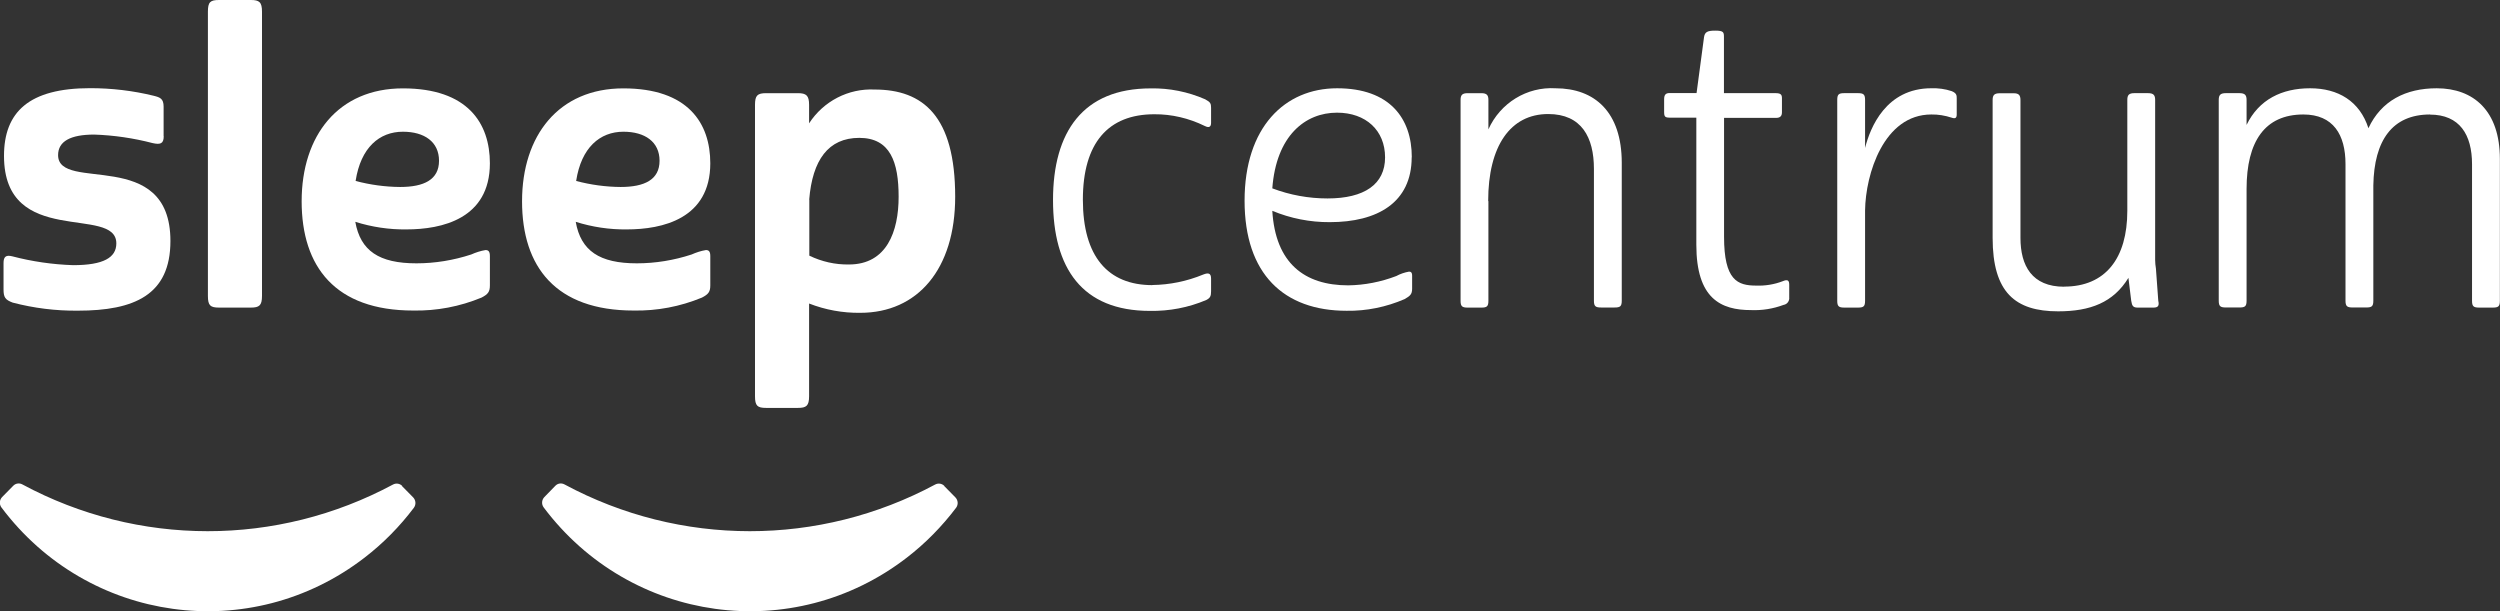 <svg width="135" height="33" viewBox="0 0 135 33" fill="none" xmlns="http://www.w3.org/2000/svg">
<rect x="0" y="0" width="135" height="33" fill="#333333" stroke="none"/>
<g clip-path="url(#clip0_5_1824)">
<path d="M21.715 26.236C21.588 26.108 21.389 26.077 21.226 26.163C14.961 29.526 7.464 29.526 1.205 26.157C1.048 26.071 0.849 26.095 0.716 26.23L0.119 26.837C-0.032 26.99 -0.05 27.229 0.076 27.4C4.754 33.644 13.537 34.857 19.693 30.108C20.695 29.336 21.588 28.43 22.349 27.419C22.476 27.247 22.458 27.008 22.307 26.855L21.709 26.248L21.715 26.236Z" fill="white"/>
<path d="M50.99 26.236C50.864 26.108 50.665 26.077 50.502 26.163C44.236 29.526 36.74 29.526 30.48 26.157C30.317 26.071 30.124 26.095 29.991 26.23L29.4 26.837C29.249 26.99 29.231 27.229 29.358 27.4C34.042 33.644 42.824 34.857 48.974 30.108C49.977 29.336 50.864 28.43 51.63 27.419C51.757 27.247 51.739 27.008 51.588 26.855L50.99 26.248V26.236Z" fill="white"/>
<path d="M8.841 7.359C8.841 7.769 8.648 7.818 8.237 7.726C7.205 7.457 6.149 7.303 5.087 7.267C3.801 7.267 3.137 7.634 3.137 8.376C3.137 10.422 9.203 7.898 9.203 13.014C9.203 15.93 7.253 16.776 4.205 16.776C3.016 16.788 1.833 16.641 0.686 16.341C0.282 16.188 0.191 16.059 0.191 15.624V14.209C0.191 13.884 0.3 13.749 0.662 13.841C1.737 14.123 2.835 14.282 3.946 14.319C5.594 14.319 6.282 13.908 6.282 13.143C6.282 11.053 0.216 13.424 0.216 8.419C0.216 6.047 1.568 4.761 4.869 4.761C6.028 4.761 7.175 4.896 8.298 5.171C8.642 5.257 8.835 5.324 8.835 5.759V7.352L8.841 7.359Z" fill="white"/>
<path d="M14.148 15.979C14.148 16.5 13.997 16.61 13.544 16.61H11.83C11.359 16.61 11.227 16.5 11.227 15.979V0.631C11.227 0.11 11.353 0 11.83 0H13.544C13.997 0 14.148 0.11 14.148 0.631V15.979Z" fill="white"/>
<path d="M26.454 8.816C26.454 11.819 23.858 12.388 21.951 12.388C21.015 12.401 20.08 12.26 19.186 11.978C19.464 13.546 20.472 14.22 22.488 14.22C23.49 14.22 24.492 14.055 25.446 13.742C25.693 13.632 25.953 13.546 26.218 13.503C26.369 13.503 26.454 13.571 26.454 13.828V15.415C26.454 15.764 26.345 15.893 26.001 16.071C24.83 16.555 23.575 16.794 22.313 16.769C18.112 16.769 16.289 14.416 16.289 10.869C16.289 7.321 18.263 4.772 21.758 4.772C25.252 4.772 26.454 6.647 26.454 8.822M19.204 9.772C19.989 9.98 20.798 10.091 21.607 10.097C22.892 10.097 23.707 9.705 23.707 8.681C23.707 7.658 22.916 7.113 21.758 7.113C20.49 7.113 19.482 7.965 19.204 9.766" fill="white"/>
<path d="M38.356 8.816C38.356 11.819 35.761 12.388 33.853 12.388C32.918 12.401 31.982 12.26 31.089 11.978C31.366 13.546 32.374 14.22 34.39 14.22C35.392 14.22 36.394 14.055 37.348 13.742C37.595 13.632 37.855 13.546 38.12 13.503C38.271 13.503 38.356 13.571 38.356 13.828V15.415C38.356 15.764 38.247 15.893 37.903 16.071C36.732 16.555 35.477 16.794 34.215 16.769C30.014 16.769 28.191 14.416 28.191 10.869C28.191 7.321 30.165 4.772 33.66 4.772C37.155 4.772 38.356 6.647 38.356 8.822M31.113 9.772C31.898 9.98 32.706 10.091 33.515 10.097C34.801 10.097 35.616 9.705 35.616 8.681C35.616 7.658 34.825 7.113 33.666 7.113C32.398 7.113 31.39 7.965 31.113 9.766" fill="white"/>
<path d="M40.77 5.662C40.77 5.159 40.896 5.031 41.373 5.031H43.087C43.54 5.031 43.691 5.159 43.691 5.662V6.66C44.47 5.46 45.816 4.767 47.228 4.835C49.848 4.835 51.58 6.268 51.58 10.625C51.58 14.54 49.546 16.892 46.455 16.892C45.508 16.905 44.572 16.733 43.691 16.39V21.396C43.691 21.917 43.54 22.027 43.087 22.027H41.373C40.902 22.027 40.77 21.917 40.77 21.396V5.662ZM43.703 10.778V13.805C44.373 14.129 45.103 14.295 45.846 14.282C47.886 14.282 48.526 12.499 48.526 10.625C48.526 8.75 48.073 7.445 46.401 7.445C44.729 7.445 43.872 8.639 43.697 10.778" fill="white"/>
<path d="M62.223 15.391C63.165 15.379 64.094 15.188 64.97 14.827C65.247 14.717 65.398 14.741 65.398 15.048V15.722C65.398 15.985 65.356 16.089 65.139 16.2C64.173 16.61 63.141 16.806 62.096 16.788C58.427 16.788 56.863 14.478 56.863 10.802C56.863 7.125 58.475 4.773 62.139 4.773C63.147 4.754 64.149 4.956 65.078 5.361C65.356 5.514 65.398 5.581 65.398 5.82V6.629C65.398 6.825 65.314 6.935 65.054 6.801C64.203 6.384 63.273 6.163 62.332 6.17C59.845 6.17 58.475 7.714 58.475 10.783C58.475 13.853 59.827 15.397 62.229 15.397" fill="white"/>
<path d="M76.231 8.492C76.231 10.949 74.366 11.996 71.812 11.996C70.744 12.003 69.688 11.794 68.704 11.384C68.873 14.214 70.442 15.409 72.802 15.409C73.69 15.397 74.565 15.225 75.398 14.907C75.615 14.79 75.844 14.711 76.086 14.668C76.17 14.668 76.255 14.692 76.255 14.888V15.587C76.255 15.893 76.146 15.979 75.85 16.151C74.861 16.579 73.792 16.8 72.718 16.782C69.332 16.782 67.207 14.803 67.207 10.838C67.207 6.874 69.374 4.767 72.205 4.767C75.036 4.767 76.237 6.378 76.237 8.492M68.704 10.171C69.658 10.532 70.666 10.716 71.686 10.716C73.678 10.716 74.794 9.95 74.794 8.498C74.794 7.046 73.762 6.084 72.199 6.084C70.485 6.084 68.915 7.322 68.704 10.177" fill="white"/>
<path d="M80.374 10.864V16.243C80.374 16.549 80.29 16.611 79.988 16.611H79.257C78.956 16.611 78.871 16.543 78.871 16.243V5.398C78.871 5.135 78.956 5.031 79.257 5.031H79.988C80.29 5.031 80.374 5.141 80.374 5.398V6.985C81.014 5.558 82.456 4.675 83.996 4.767C86.12 4.767 87.575 6.054 87.575 8.793V16.237C87.575 16.543 87.49 16.605 87.189 16.605H86.458C86.156 16.605 86.072 16.537 86.072 16.237V9.117C86.072 7.42 85.408 6.158 83.603 6.158C81.563 6.158 80.362 7.88 80.362 10.857" fill="white"/>
<path d="M91.614 5.03L92.018 2.004C92.06 1.722 92.211 1.654 92.622 1.654C93.074 1.654 93.093 1.74 93.093 2.004V5.03H95.881C96.141 5.03 96.225 5.098 96.225 5.294V6.06C96.225 6.256 96.141 6.366 95.905 6.366H93.099V12.787C93.099 15.14 93.829 15.422 94.837 15.422C95.326 15.44 95.815 15.36 96.273 15.183C96.533 15.072 96.618 15.14 96.618 15.379V16.053C96.642 16.249 96.509 16.433 96.316 16.463C95.754 16.672 95.157 16.77 94.559 16.745C92.93 16.745 91.602 16.132 91.602 13.216V6.354H90.207C89.906 6.354 89.863 6.311 89.863 6.029V5.373C89.863 5.134 89.93 5.024 90.165 5.024H91.626L91.614 5.03Z" fill="white"/>
<path d="M99.597 5.03H100.328C100.629 5.03 100.714 5.097 100.714 5.398V7.989C100.992 6.88 101.849 4.766 104.293 4.766C104.661 4.754 105.036 4.803 105.386 4.92C105.663 5.03 105.663 5.159 105.663 5.312V6.182C105.663 6.378 105.579 6.421 105.386 6.353C105.03 6.237 104.661 6.176 104.293 6.182C101.722 6.182 100.738 9.405 100.714 11.365V16.242C100.714 16.549 100.629 16.61 100.328 16.61H99.597C99.295 16.61 99.211 16.543 99.211 16.242V5.398C99.211 5.091 99.295 5.03 99.597 5.03Z" fill="white"/>
<path d="M111.465 15.477C113.692 15.477 114.875 13.951 114.875 11.384V5.398C114.875 5.134 114.959 5.03 115.261 5.03H115.992C116.293 5.03 116.378 5.141 116.378 5.398V14.043C116.378 14.196 116.396 14.349 116.42 14.503L116.547 16.243C116.613 16.524 116.523 16.61 116.287 16.61H115.43C115.195 16.61 115.128 16.524 115.086 16.243L114.935 15.005C114.12 16.335 112.877 16.812 111.139 16.812C108.821 16.812 107.602 15.789 107.602 12.848V5.404C107.602 5.141 107.686 5.036 107.988 5.036H108.742C109.02 5.036 109.105 5.147 109.105 5.404V12.848C109.105 14.349 109.726 15.483 111.465 15.483" fill="white"/>
<path d="M131.226 6.182C129.186 6.182 128.202 7.573 128.16 10.011V16.236C128.16 16.543 128.076 16.604 127.774 16.604H127.044C126.742 16.604 126.657 16.537 126.657 16.236V8.859C126.657 7.273 125.993 6.182 124.382 6.182C122.299 6.182 121.315 7.64 121.315 10.207V16.236C121.315 16.543 121.231 16.604 120.929 16.604H120.199C119.897 16.604 119.812 16.537 119.812 16.236V5.398C119.812 5.134 119.897 5.03 120.199 5.03H120.929C121.231 5.03 121.315 5.14 121.315 5.398V6.746C121.979 5.373 123.223 4.767 124.744 4.767C126.265 4.767 127.424 5.465 127.895 6.923C128.583 5.441 129.911 4.767 131.583 4.767C133.574 4.767 134.993 5.986 134.993 8.578V16.242C134.993 16.549 134.908 16.61 134.607 16.61H133.876C133.574 16.61 133.49 16.543 133.49 16.242V8.866C133.49 7.279 132.826 6.188 131.214 6.188" fill="white"/>
</g>
<defs>
<clipPath id="clip0_5_1824">
<rect width="135" height="33" fill="white"/>
</clipPath>
</defs>
</svg>
